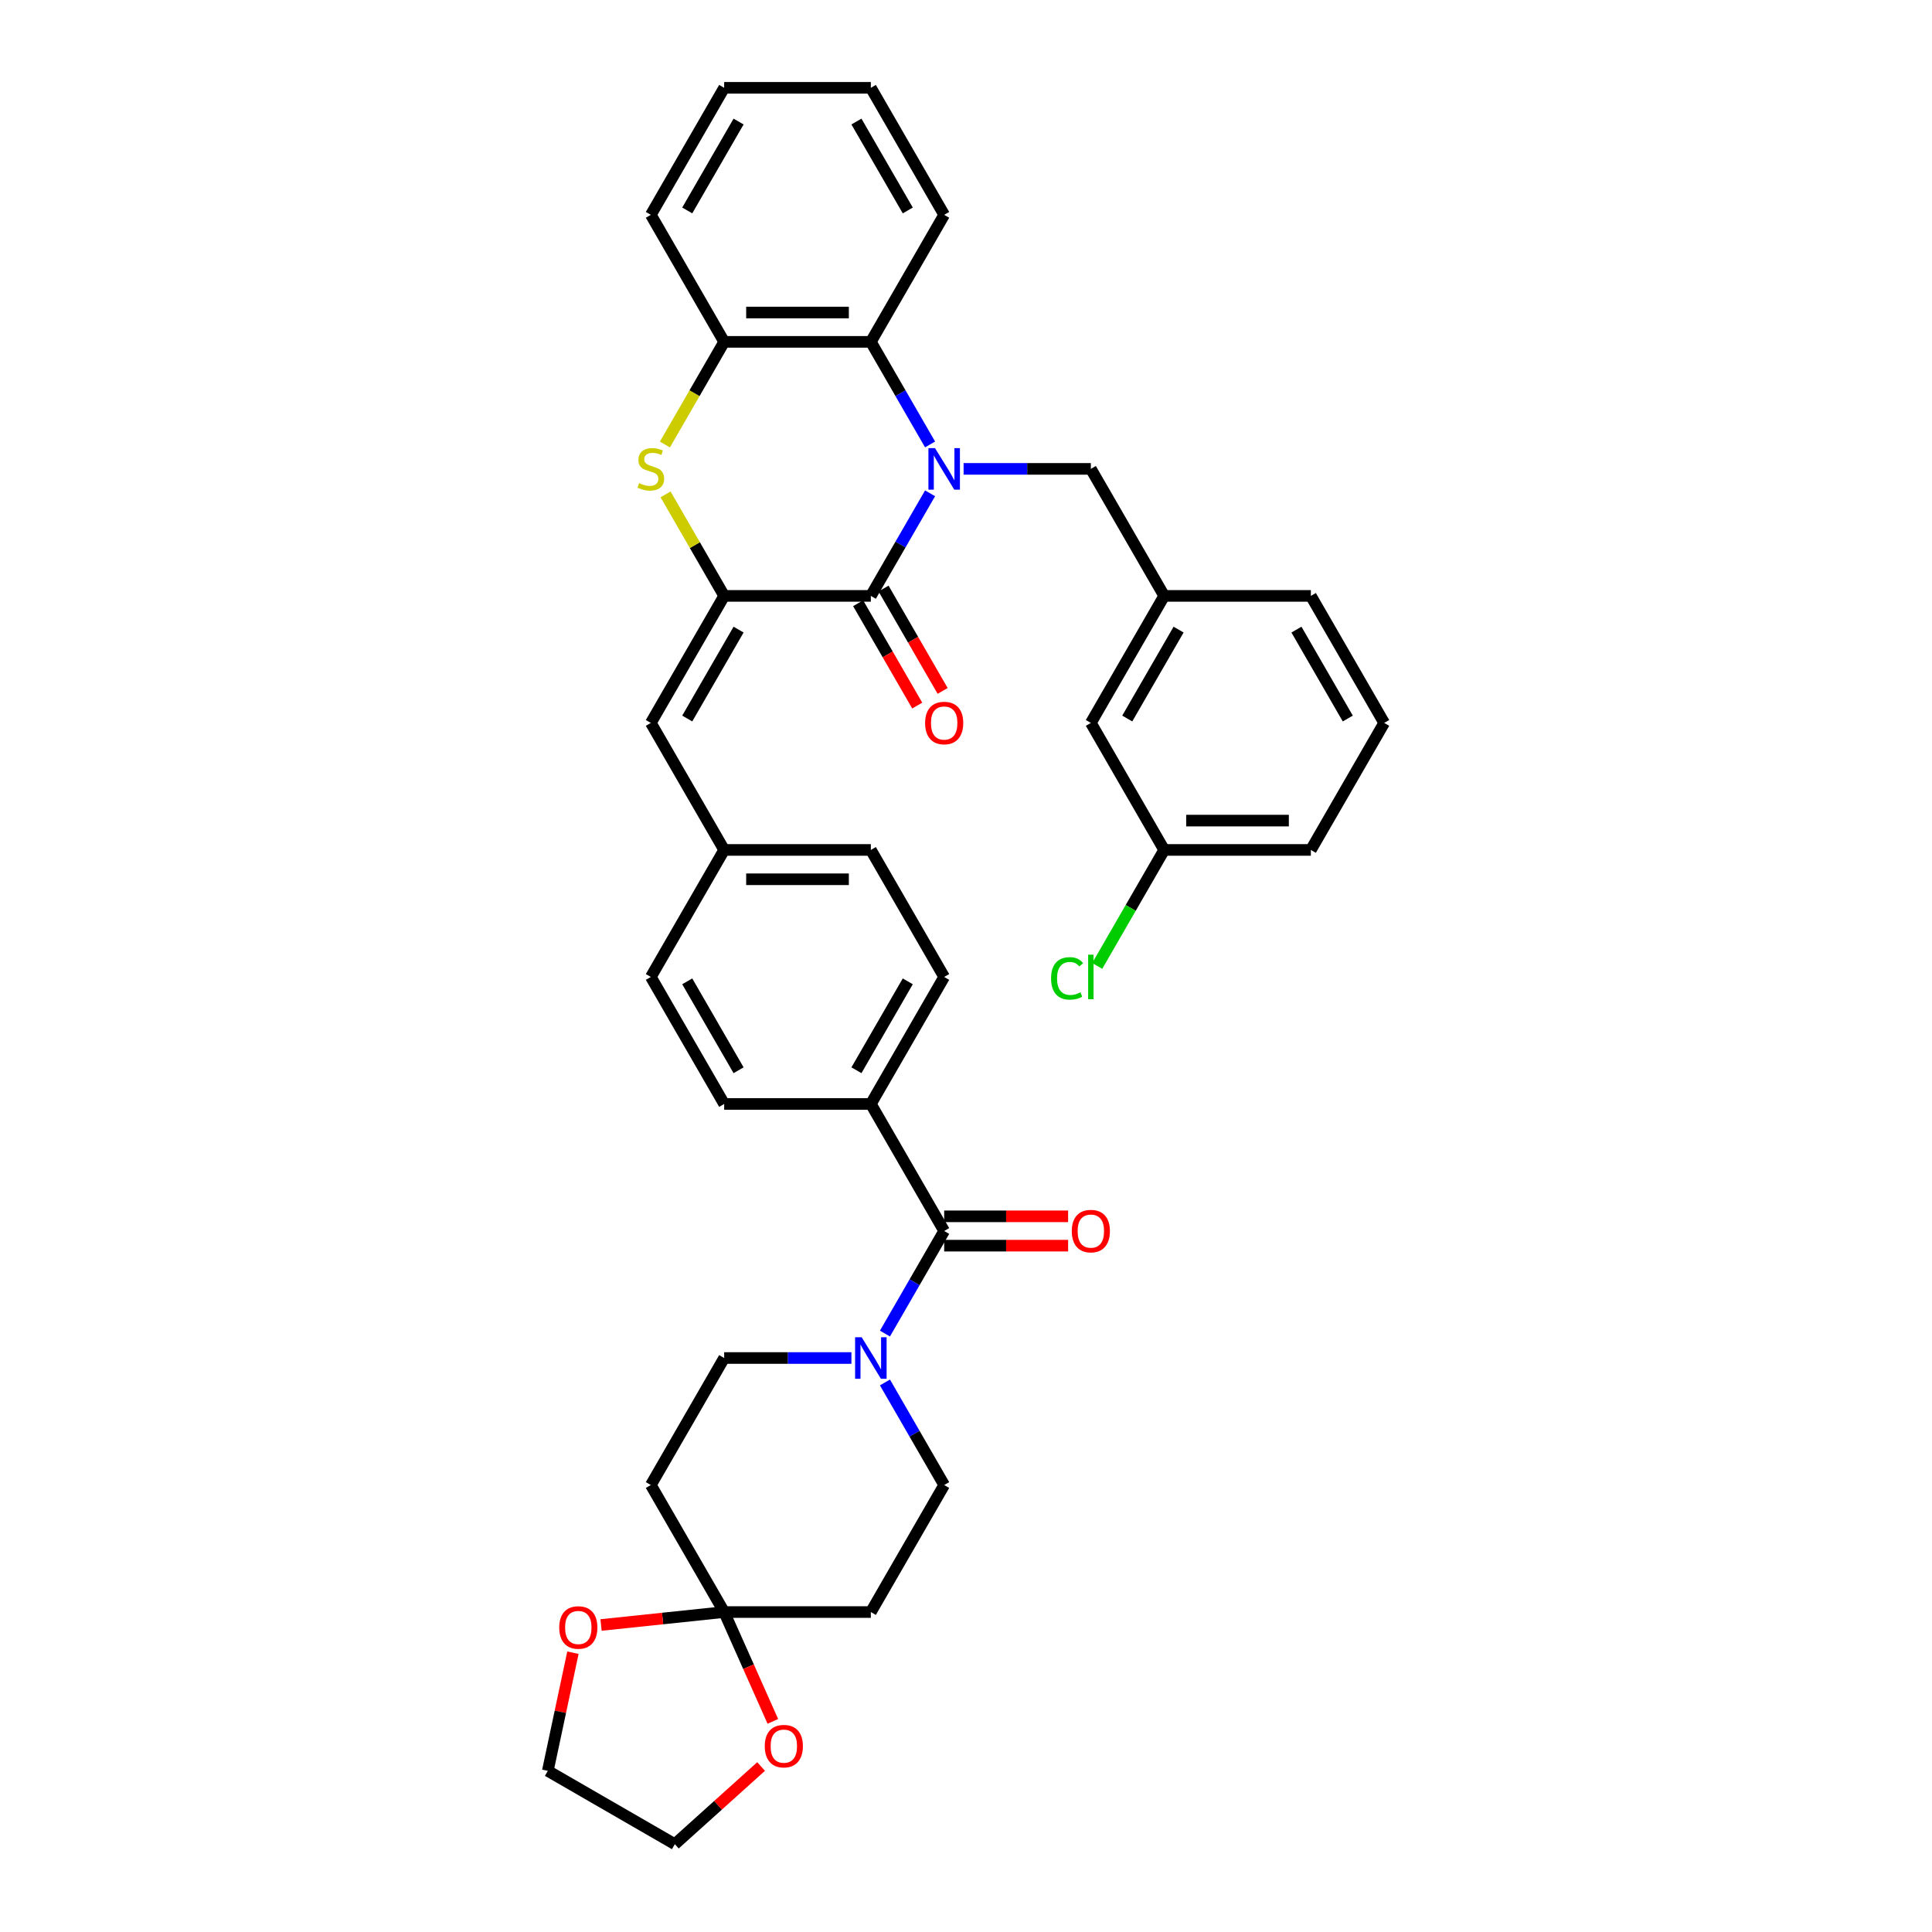 <?xml version='1.0' encoding='iso-8859-1'?>
<svg version='1.1' baseProfile='full'
              xmlns='http://www.w3.org/2000/svg'
                      xmlns:rdkit='http://www.rdkit.org/xml'
                      xmlns:xlink='http://www.w3.org/1999/xlink'
                  xml:space='preserve'
width='1000px' height='1000px' viewBox='0 0 1000 1000'>
<!-- END OF HEADER -->
<rect style='opacity:1.0;fill:#FFFFFF;stroke:none' width='1000' height='1000' x='0' y='0'> </rect>
<path class='bond-0' d='M 481.403,255.337 L 466.075,281.886' style='fill:none;fill-rule:evenodd;stroke:#0000FF;stroke-width:6px;stroke-linecap:butt;stroke-linejoin:miter;stroke-opacity:1' />
<path class='bond-0' d='M 466.075,281.886 L 450.747,308.435' style='fill:none;fill-rule:evenodd;stroke:#000000;stroke-width:6px;stroke-linecap:butt;stroke-linejoin:miter;stroke-opacity:1' />
<path class='bond-3' d='M 481.403,230.042 L 466.075,203.493' style='fill:none;fill-rule:evenodd;stroke:#0000FF;stroke-width:6px;stroke-linecap:butt;stroke-linejoin:miter;stroke-opacity:1' />
<path class='bond-3' d='M 466.075,203.493 L 450.747,176.945' style='fill:none;fill-rule:evenodd;stroke:#000000;stroke-width:6px;stroke-linecap:butt;stroke-linejoin:miter;stroke-opacity:1' />
<path class='bond-9' d='M 498.756,242.69 L 531.689,242.69' style='fill:none;fill-rule:evenodd;stroke:#0000FF;stroke-width:6px;stroke-linecap:butt;stroke-linejoin:miter;stroke-opacity:1' />
<path class='bond-9' d='M 531.689,242.69 L 564.621,242.69' style='fill:none;fill-rule:evenodd;stroke:#000000;stroke-width:6px;stroke-linecap:butt;stroke-linejoin:miter;stroke-opacity:1' />
<path class='bond-1' d='M 450.747,308.435 L 374.831,308.435' style='fill:none;fill-rule:evenodd;stroke:#000000;stroke-width:6px;stroke-linecap:butt;stroke-linejoin:miter;stroke-opacity:1' />
<path class='bond-13' d='M 444.173,312.231 L 459.465,338.719' style='fill:none;fill-rule:evenodd;stroke:#000000;stroke-width:6px;stroke-linecap:butt;stroke-linejoin:miter;stroke-opacity:1' />
<path class='bond-13' d='M 459.465,338.719 L 474.758,365.207' style='fill:none;fill-rule:evenodd;stroke:#FF0000;stroke-width:6px;stroke-linecap:butt;stroke-linejoin:miter;stroke-opacity:1' />
<path class='bond-13' d='M 457.322,304.639 L 472.614,331.127' style='fill:none;fill-rule:evenodd;stroke:#000000;stroke-width:6px;stroke-linecap:butt;stroke-linejoin:miter;stroke-opacity:1' />
<path class='bond-13' d='M 472.614,331.127 L 487.907,357.615' style='fill:none;fill-rule:evenodd;stroke:#FF0000;stroke-width:6px;stroke-linecap:butt;stroke-linejoin:miter;stroke-opacity:1' />
<path class='bond-8' d='M 374.831,308.435 L 336.873,374.18' style='fill:none;fill-rule:evenodd;stroke:#000000;stroke-width:6px;stroke-linecap:butt;stroke-linejoin:miter;stroke-opacity:1' />
<path class='bond-8' d='M 382.287,325.888 L 355.716,371.91' style='fill:none;fill-rule:evenodd;stroke:#000000;stroke-width:6px;stroke-linecap:butt;stroke-linejoin:miter;stroke-opacity:1' />
<path class='bond-37' d='M 374.831,308.435 L 359.661,282.159' style='fill:none;fill-rule:evenodd;stroke:#000000;stroke-width:6px;stroke-linecap:butt;stroke-linejoin:miter;stroke-opacity:1' />
<path class='bond-37' d='M 359.661,282.159 L 344.491,255.884' style='fill:none;fill-rule:evenodd;stroke:#CCCC00;stroke-width:6px;stroke-linecap:butt;stroke-linejoin:miter;stroke-opacity:1' />
<path class='bond-2' d='M 344.158,230.073 L 359.495,203.509' style='fill:none;fill-rule:evenodd;stroke:#CCCC00;stroke-width:6px;stroke-linecap:butt;stroke-linejoin:miter;stroke-opacity:1' />
<path class='bond-2' d='M 359.495,203.509 L 374.831,176.945' style='fill:none;fill-rule:evenodd;stroke:#000000;stroke-width:6px;stroke-linecap:butt;stroke-linejoin:miter;stroke-opacity:1' />
<path class='bond-7' d='M 450.747,176.945 L 374.831,176.945' style='fill:none;fill-rule:evenodd;stroke:#000000;stroke-width:6px;stroke-linecap:butt;stroke-linejoin:miter;stroke-opacity:1' />
<path class='bond-7' d='M 439.36,161.761 L 386.219,161.761' style='fill:none;fill-rule:evenodd;stroke:#000000;stroke-width:6px;stroke-linecap:butt;stroke-linejoin:miter;stroke-opacity:1' />
<path class='bond-28' d='M 450.747,176.945 L 488.705,111.2' style='fill:none;fill-rule:evenodd;stroke:#000000;stroke-width:6px;stroke-linecap:butt;stroke-linejoin:miter;stroke-opacity:1' />
<path class='bond-4' d='M 488.705,637.16 L 450.747,571.415' style='fill:none;fill-rule:evenodd;stroke:#000000;stroke-width:6px;stroke-linecap:butt;stroke-linejoin:miter;stroke-opacity:1' />
<path class='bond-5' d='M 488.705,637.16 L 473.377,663.709' style='fill:none;fill-rule:evenodd;stroke:#000000;stroke-width:6px;stroke-linecap:butt;stroke-linejoin:miter;stroke-opacity:1' />
<path class='bond-5' d='M 473.377,663.709 L 458.049,690.258' style='fill:none;fill-rule:evenodd;stroke:#0000FF;stroke-width:6px;stroke-linecap:butt;stroke-linejoin:miter;stroke-opacity:1' />
<path class='bond-18' d='M 488.705,644.752 L 520.779,644.752' style='fill:none;fill-rule:evenodd;stroke:#000000;stroke-width:6px;stroke-linecap:butt;stroke-linejoin:miter;stroke-opacity:1' />
<path class='bond-18' d='M 520.779,644.752 L 552.854,644.752' style='fill:none;fill-rule:evenodd;stroke:#FF0000;stroke-width:6px;stroke-linecap:butt;stroke-linejoin:miter;stroke-opacity:1' />
<path class='bond-18' d='M 488.705,629.568 L 520.779,629.568' style='fill:none;fill-rule:evenodd;stroke:#000000;stroke-width:6px;stroke-linecap:butt;stroke-linejoin:miter;stroke-opacity:1' />
<path class='bond-18' d='M 520.779,629.568 L 552.854,629.568' style='fill:none;fill-rule:evenodd;stroke:#FF0000;stroke-width:6px;stroke-linecap:butt;stroke-linejoin:miter;stroke-opacity:1' />
<path class='bond-14' d='M 440.696,702.905 L 407.764,702.905' style='fill:none;fill-rule:evenodd;stroke:#0000FF;stroke-width:6px;stroke-linecap:butt;stroke-linejoin:miter;stroke-opacity:1' />
<path class='bond-14' d='M 407.764,702.905 L 374.831,702.905' style='fill:none;fill-rule:evenodd;stroke:#000000;stroke-width:6px;stroke-linecap:butt;stroke-linejoin:miter;stroke-opacity:1' />
<path class='bond-15' d='M 458.049,715.553 L 473.377,742.101' style='fill:none;fill-rule:evenodd;stroke:#0000FF;stroke-width:6px;stroke-linecap:butt;stroke-linejoin:miter;stroke-opacity:1' />
<path class='bond-15' d='M 473.377,742.101 L 488.705,768.65' style='fill:none;fill-rule:evenodd;stroke:#000000;stroke-width:6px;stroke-linecap:butt;stroke-linejoin:miter;stroke-opacity:1' />
<path class='bond-6' d='M 374.831,834.395 L 450.747,834.395' style='fill:none;fill-rule:evenodd;stroke:#000000;stroke-width:6px;stroke-linecap:butt;stroke-linejoin:miter;stroke-opacity:1' />
<path class='bond-16' d='M 374.831,834.395 L 387.428,862.687' style='fill:none;fill-rule:evenodd;stroke:#000000;stroke-width:6px;stroke-linecap:butt;stroke-linejoin:miter;stroke-opacity:1' />
<path class='bond-16' d='M 387.428,862.687 L 400.024,890.979' style='fill:none;fill-rule:evenodd;stroke:#FF0000;stroke-width:6px;stroke-linecap:butt;stroke-linejoin:miter;stroke-opacity:1' />
<path class='bond-17' d='M 374.831,834.395 L 342.965,837.745' style='fill:none;fill-rule:evenodd;stroke:#000000;stroke-width:6px;stroke-linecap:butt;stroke-linejoin:miter;stroke-opacity:1' />
<path class='bond-17' d='M 342.965,837.745 L 311.098,841.094' style='fill:none;fill-rule:evenodd;stroke:#FF0000;stroke-width:6px;stroke-linecap:butt;stroke-linejoin:miter;stroke-opacity:1' />
<path class='bond-41' d='M 374.831,834.395 L 336.873,768.65' style='fill:none;fill-rule:evenodd;stroke:#000000;stroke-width:6px;stroke-linecap:butt;stroke-linejoin:miter;stroke-opacity:1' />
<path class='bond-29' d='M 374.831,176.945 L 336.873,111.2' style='fill:none;fill-rule:evenodd;stroke:#000000;stroke-width:6px;stroke-linecap:butt;stroke-linejoin:miter;stroke-opacity:1' />
<path class='bond-20' d='M 336.873,374.18 L 374.831,439.925' style='fill:none;fill-rule:evenodd;stroke:#000000;stroke-width:6px;stroke-linecap:butt;stroke-linejoin:miter;stroke-opacity:1' />
<path class='bond-19' d='M 564.621,242.69 L 602.579,308.435' style='fill:none;fill-rule:evenodd;stroke:#000000;stroke-width:6px;stroke-linecap:butt;stroke-linejoin:miter;stroke-opacity:1' />
<path class='bond-10' d='M 336.873,768.65 L 374.831,702.905' style='fill:none;fill-rule:evenodd;stroke:#000000;stroke-width:6px;stroke-linecap:butt;stroke-linejoin:miter;stroke-opacity:1' />
<path class='bond-11' d='M 450.747,834.395 L 488.705,768.65' style='fill:none;fill-rule:evenodd;stroke:#000000;stroke-width:6px;stroke-linecap:butt;stroke-linejoin:miter;stroke-opacity:1' />
<path class='bond-12' d='M 450.747,571.415 L 488.705,505.67' style='fill:none;fill-rule:evenodd;stroke:#000000;stroke-width:6px;stroke-linecap:butt;stroke-linejoin:miter;stroke-opacity:1' />
<path class='bond-12' d='M 443.292,553.962 L 469.862,507.94' style='fill:none;fill-rule:evenodd;stroke:#000000;stroke-width:6px;stroke-linecap:butt;stroke-linejoin:miter;stroke-opacity:1' />
<path class='bond-40' d='M 450.747,571.415 L 374.831,571.415' style='fill:none;fill-rule:evenodd;stroke:#000000;stroke-width:6px;stroke-linecap:butt;stroke-linejoin:miter;stroke-opacity:1' />
<path class='bond-31' d='M 393.942,914.343 L 371.617,934.444' style='fill:none;fill-rule:evenodd;stroke:#FF0000;stroke-width:6px;stroke-linecap:butt;stroke-linejoin:miter;stroke-opacity:1' />
<path class='bond-31' d='M 371.617,934.444 L 349.292,954.545' style='fill:none;fill-rule:evenodd;stroke:#000000;stroke-width:6px;stroke-linecap:butt;stroke-linejoin:miter;stroke-opacity:1' />
<path class='bond-32' d='M 296.546,855.434 L 290.047,886.011' style='fill:none;fill-rule:evenodd;stroke:#FF0000;stroke-width:6px;stroke-linecap:butt;stroke-linejoin:miter;stroke-opacity:1' />
<path class='bond-32' d='M 290.047,886.011 L 283.547,916.588' style='fill:none;fill-rule:evenodd;stroke:#000000;stroke-width:6px;stroke-linecap:butt;stroke-linejoin:miter;stroke-opacity:1' />
<path class='bond-23' d='M 602.579,308.435 L 564.621,374.18' style='fill:none;fill-rule:evenodd;stroke:#000000;stroke-width:6px;stroke-linecap:butt;stroke-linejoin:miter;stroke-opacity:1' />
<path class='bond-23' d='M 610.034,325.888 L 583.464,371.91' style='fill:none;fill-rule:evenodd;stroke:#000000;stroke-width:6px;stroke-linecap:butt;stroke-linejoin:miter;stroke-opacity:1' />
<path class='bond-33' d='M 602.579,308.435 L 678.495,308.435' style='fill:none;fill-rule:evenodd;stroke:#000000;stroke-width:6px;stroke-linecap:butt;stroke-linejoin:miter;stroke-opacity:1' />
<path class='bond-25' d='M 374.831,439.925 L 336.873,505.67' style='fill:none;fill-rule:evenodd;stroke:#000000;stroke-width:6px;stroke-linecap:butt;stroke-linejoin:miter;stroke-opacity:1' />
<path class='bond-26' d='M 374.831,439.925 L 450.747,439.925' style='fill:none;fill-rule:evenodd;stroke:#000000;stroke-width:6px;stroke-linecap:butt;stroke-linejoin:miter;stroke-opacity:1' />
<path class='bond-26' d='M 386.219,455.108 L 439.36,455.108' style='fill:none;fill-rule:evenodd;stroke:#000000;stroke-width:6px;stroke-linecap:butt;stroke-linejoin:miter;stroke-opacity:1' />
<path class='bond-21' d='M 374.831,571.415 L 336.873,505.67' style='fill:none;fill-rule:evenodd;stroke:#000000;stroke-width:6px;stroke-linecap:butt;stroke-linejoin:miter;stroke-opacity:1' />
<path class='bond-21' d='M 382.287,553.962 L 355.716,507.94' style='fill:none;fill-rule:evenodd;stroke:#000000;stroke-width:6px;stroke-linecap:butt;stroke-linejoin:miter;stroke-opacity:1' />
<path class='bond-22' d='M 488.705,505.67 L 450.747,439.925' style='fill:none;fill-rule:evenodd;stroke:#000000;stroke-width:6px;stroke-linecap:butt;stroke-linejoin:miter;stroke-opacity:1' />
<path class='bond-24' d='M 564.621,374.18 L 602.579,439.925' style='fill:none;fill-rule:evenodd;stroke:#000000;stroke-width:6px;stroke-linecap:butt;stroke-linejoin:miter;stroke-opacity:1' />
<path class='bond-27' d='M 602.579,439.925 L 585.247,469.944' style='fill:none;fill-rule:evenodd;stroke:#000000;stroke-width:6px;stroke-linecap:butt;stroke-linejoin:miter;stroke-opacity:1' />
<path class='bond-27' d='M 585.247,469.944 L 567.916,499.963' style='fill:none;fill-rule:evenodd;stroke:#00CC00;stroke-width:6px;stroke-linecap:butt;stroke-linejoin:miter;stroke-opacity:1' />
<path class='bond-39' d='M 602.579,439.925 L 678.495,439.925' style='fill:none;fill-rule:evenodd;stroke:#000000;stroke-width:6px;stroke-linecap:butt;stroke-linejoin:miter;stroke-opacity:1' />
<path class='bond-39' d='M 613.966,424.742 L 667.107,424.742' style='fill:none;fill-rule:evenodd;stroke:#000000;stroke-width:6px;stroke-linecap:butt;stroke-linejoin:miter;stroke-opacity:1' />
<path class='bond-35' d='M 488.705,111.2 L 450.747,45.455' style='fill:none;fill-rule:evenodd;stroke:#000000;stroke-width:6px;stroke-linecap:butt;stroke-linejoin:miter;stroke-opacity:1' />
<path class='bond-35' d='M 469.862,108.929 L 443.292,62.908' style='fill:none;fill-rule:evenodd;stroke:#000000;stroke-width:6px;stroke-linecap:butt;stroke-linejoin:miter;stroke-opacity:1' />
<path class='bond-38' d='M 336.873,111.2 L 374.831,45.455' style='fill:none;fill-rule:evenodd;stroke:#000000;stroke-width:6px;stroke-linecap:butt;stroke-linejoin:miter;stroke-opacity:1' />
<path class='bond-38' d='M 355.716,108.929 L 382.287,62.908' style='fill:none;fill-rule:evenodd;stroke:#000000;stroke-width:6px;stroke-linecap:butt;stroke-linejoin:miter;stroke-opacity:1' />
<path class='bond-30' d='M 716.453,374.18 L 678.495,308.435' style='fill:none;fill-rule:evenodd;stroke:#000000;stroke-width:6px;stroke-linecap:butt;stroke-linejoin:miter;stroke-opacity:1' />
<path class='bond-30' d='M 697.61,371.91 L 671.039,325.888' style='fill:none;fill-rule:evenodd;stroke:#000000;stroke-width:6px;stroke-linecap:butt;stroke-linejoin:miter;stroke-opacity:1' />
<path class='bond-34' d='M 716.453,374.18 L 678.495,439.925' style='fill:none;fill-rule:evenodd;stroke:#000000;stroke-width:6px;stroke-linecap:butt;stroke-linejoin:miter;stroke-opacity:1' />
<path class='bond-42' d='M 349.292,954.545 L 283.547,916.588' style='fill:none;fill-rule:evenodd;stroke:#000000;stroke-width:6px;stroke-linecap:butt;stroke-linejoin:miter;stroke-opacity:1' />
<path class='bond-36' d='M 450.747,45.455 L 374.831,45.455' style='fill:none;fill-rule:evenodd;stroke:#000000;stroke-width:6px;stroke-linecap:butt;stroke-linejoin:miter;stroke-opacity:1' />
<path  class='atom-0' d='M 483.953 231.94
L 490.998 243.327
Q 491.696 244.451, 492.82 246.486
Q 493.943 248.52, 494.004 248.642
L 494.004 231.94
L 496.858 231.94
L 496.858 253.439
L 493.913 253.439
L 486.352 240.989
Q 485.471 239.532, 484.53 237.861
Q 483.619 236.191, 483.345 235.675
L 483.345 253.439
L 480.552 253.439
L 480.552 231.94
L 483.953 231.94
' fill='#0000FF'/>
<path  class='atom-3' d='M 330.8 250.069
Q 331.043 250.16, 332.045 250.585
Q 333.047 251.01, 334.14 251.283
Q 335.264 251.526, 336.357 251.526
Q 338.392 251.526, 339.576 250.555
Q 340.76 249.553, 340.76 247.822
Q 340.76 246.637, 340.153 245.909
Q 339.576 245.18, 338.665 244.785
Q 337.754 244.39, 336.236 243.935
Q 334.323 243.358, 333.169 242.811
Q 332.045 242.265, 331.225 241.111
Q 330.436 239.957, 330.436 238.013
Q 330.436 235.311, 332.258 233.641
Q 334.11 231.97, 337.754 231.97
Q 340.244 231.97, 343.068 233.155
L 342.37 235.493
Q 339.788 234.43, 337.845 234.43
Q 335.75 234.43, 334.596 235.311
Q 333.442 236.161, 333.472 237.649
Q 333.472 238.803, 334.049 239.501
Q 334.657 240.2, 335.507 240.594
Q 336.387 240.989, 337.845 241.445
Q 339.788 242.052, 340.942 242.659
Q 342.096 243.267, 342.916 244.512
Q 343.766 245.726, 343.766 247.822
Q 343.766 250.798, 341.762 252.407
Q 339.788 253.986, 336.479 253.986
Q 334.565 253.986, 333.108 253.561
Q 331.681 253.166, 329.98 252.468
L 330.8 250.069
' fill='#CCCC00'/>
<path  class='atom-6' d='M 445.995 692.155
L 453.04 703.543
Q 453.738 704.666, 454.862 706.701
Q 455.985 708.735, 456.046 708.857
L 456.046 692.155
L 458.9 692.155
L 458.9 713.655
L 455.955 713.655
L 448.394 701.205
Q 447.513 699.747, 446.572 698.077
Q 445.661 696.407, 445.387 695.891
L 445.387 713.655
L 442.594 713.655
L 442.594 692.155
L 445.995 692.155
' fill='#0000FF'/>
<path  class='atom-14' d='M 478.836 374.241
Q 478.836 369.078, 481.387 366.193
Q 483.937 363.309, 488.705 363.309
Q 493.473 363.309, 496.023 366.193
Q 498.574 369.078, 498.574 374.241
Q 498.574 379.464, 495.993 382.439
Q 493.412 385.385, 488.705 385.385
Q 483.968 385.385, 481.387 382.439
Q 478.836 379.494, 478.836 374.241
M 488.705 382.956
Q 491.985 382.956, 493.746 380.769
Q 495.537 378.553, 495.537 374.241
Q 495.537 370.02, 493.746 367.894
Q 491.985 365.738, 488.705 365.738
Q 485.425 365.738, 483.634 367.864
Q 481.873 369.989, 481.873 374.241
Q 481.873 378.583, 483.634 380.769
Q 485.425 382.956, 488.705 382.956
' fill='#FF0000'/>
<path  class='atom-17' d='M 395.84 903.809
Q 395.84 898.646, 398.391 895.761
Q 400.941 892.877, 405.709 892.877
Q 410.476 892.877, 413.027 895.761
Q 415.578 898.646, 415.578 903.809
Q 415.578 909.032, 412.997 912.007
Q 410.416 914.953, 405.709 914.953
Q 400.972 914.953, 398.391 912.007
Q 395.84 909.062, 395.84 903.809
M 405.709 912.524
Q 408.989 912.524, 410.75 910.337
Q 412.541 908.121, 412.541 903.809
Q 412.541 899.588, 410.75 897.462
Q 408.989 895.306, 405.709 895.306
Q 402.429 895.306, 400.638 897.432
Q 398.877 899.557, 398.877 903.809
Q 398.877 908.151, 400.638 910.337
Q 402.429 912.524, 405.709 912.524
' fill='#FF0000'/>
<path  class='atom-18' d='M 289.462 842.391
Q 289.462 837.229, 292.013 834.344
Q 294.564 831.459, 299.331 831.459
Q 304.099 831.459, 306.65 834.344
Q 309.2 837.229, 309.2 842.391
Q 309.2 847.614, 306.619 850.59
Q 304.038 853.536, 299.331 853.536
Q 294.594 853.536, 292.013 850.59
Q 289.462 847.645, 289.462 842.391
M 299.331 851.106
Q 302.611 851.106, 304.372 848.92
Q 306.164 846.703, 306.164 842.391
Q 306.164 838.17, 304.372 836.045
Q 302.611 833.889, 299.331 833.889
Q 296.052 833.889, 294.26 836.014
Q 292.499 838.14, 292.499 842.391
Q 292.499 846.734, 294.26 848.92
Q 296.052 851.106, 299.331 851.106
' fill='#FF0000'/>
<path  class='atom-19' d='M 554.752 637.221
Q 554.752 632.059, 557.303 629.174
Q 559.853 626.289, 564.621 626.289
Q 569.388 626.289, 571.939 629.174
Q 574.49 632.059, 574.49 637.221
Q 574.49 642.444, 571.909 645.42
Q 569.328 648.365, 564.621 648.365
Q 559.884 648.365, 557.303 645.42
Q 554.752 642.474, 554.752 637.221
M 564.621 645.936
Q 567.9 645.936, 569.662 643.75
Q 571.453 641.533, 571.453 637.221
Q 571.453 633, 569.662 630.874
Q 567.9 628.718, 564.621 628.718
Q 561.341 628.718, 559.55 630.844
Q 557.788 632.97, 557.788 637.221
Q 557.788 641.563, 559.55 643.75
Q 561.341 645.936, 564.621 645.936
' fill='#FF0000'/>
<path  class='atom-28' d='M 544.032 506.414
Q 544.032 501.069, 546.523 498.276
Q 549.043 495.452, 553.81 495.452
Q 558.244 495.452, 560.612 498.579
L 558.608 500.219
Q 556.877 497.942, 553.81 497.942
Q 550.561 497.942, 548.83 500.128
Q 547.13 502.284, 547.13 506.414
Q 547.13 510.665, 548.891 512.852
Q 550.683 515.038, 554.144 515.038
Q 556.513 515.038, 559.276 513.611
L 560.127 515.888
Q 559.003 516.617, 557.303 517.042
Q 555.602 517.467, 553.719 517.467
Q 549.043 517.467, 546.523 514.613
Q 544.032 511.758, 544.032 506.414
' fill='#00CC00'/>
<path  class='atom-28' d='M 563.224 494.146
L 566.018 494.146
L 566.018 517.194
L 563.224 517.194
L 563.224 494.146
' fill='#00CC00'/>
</svg>
